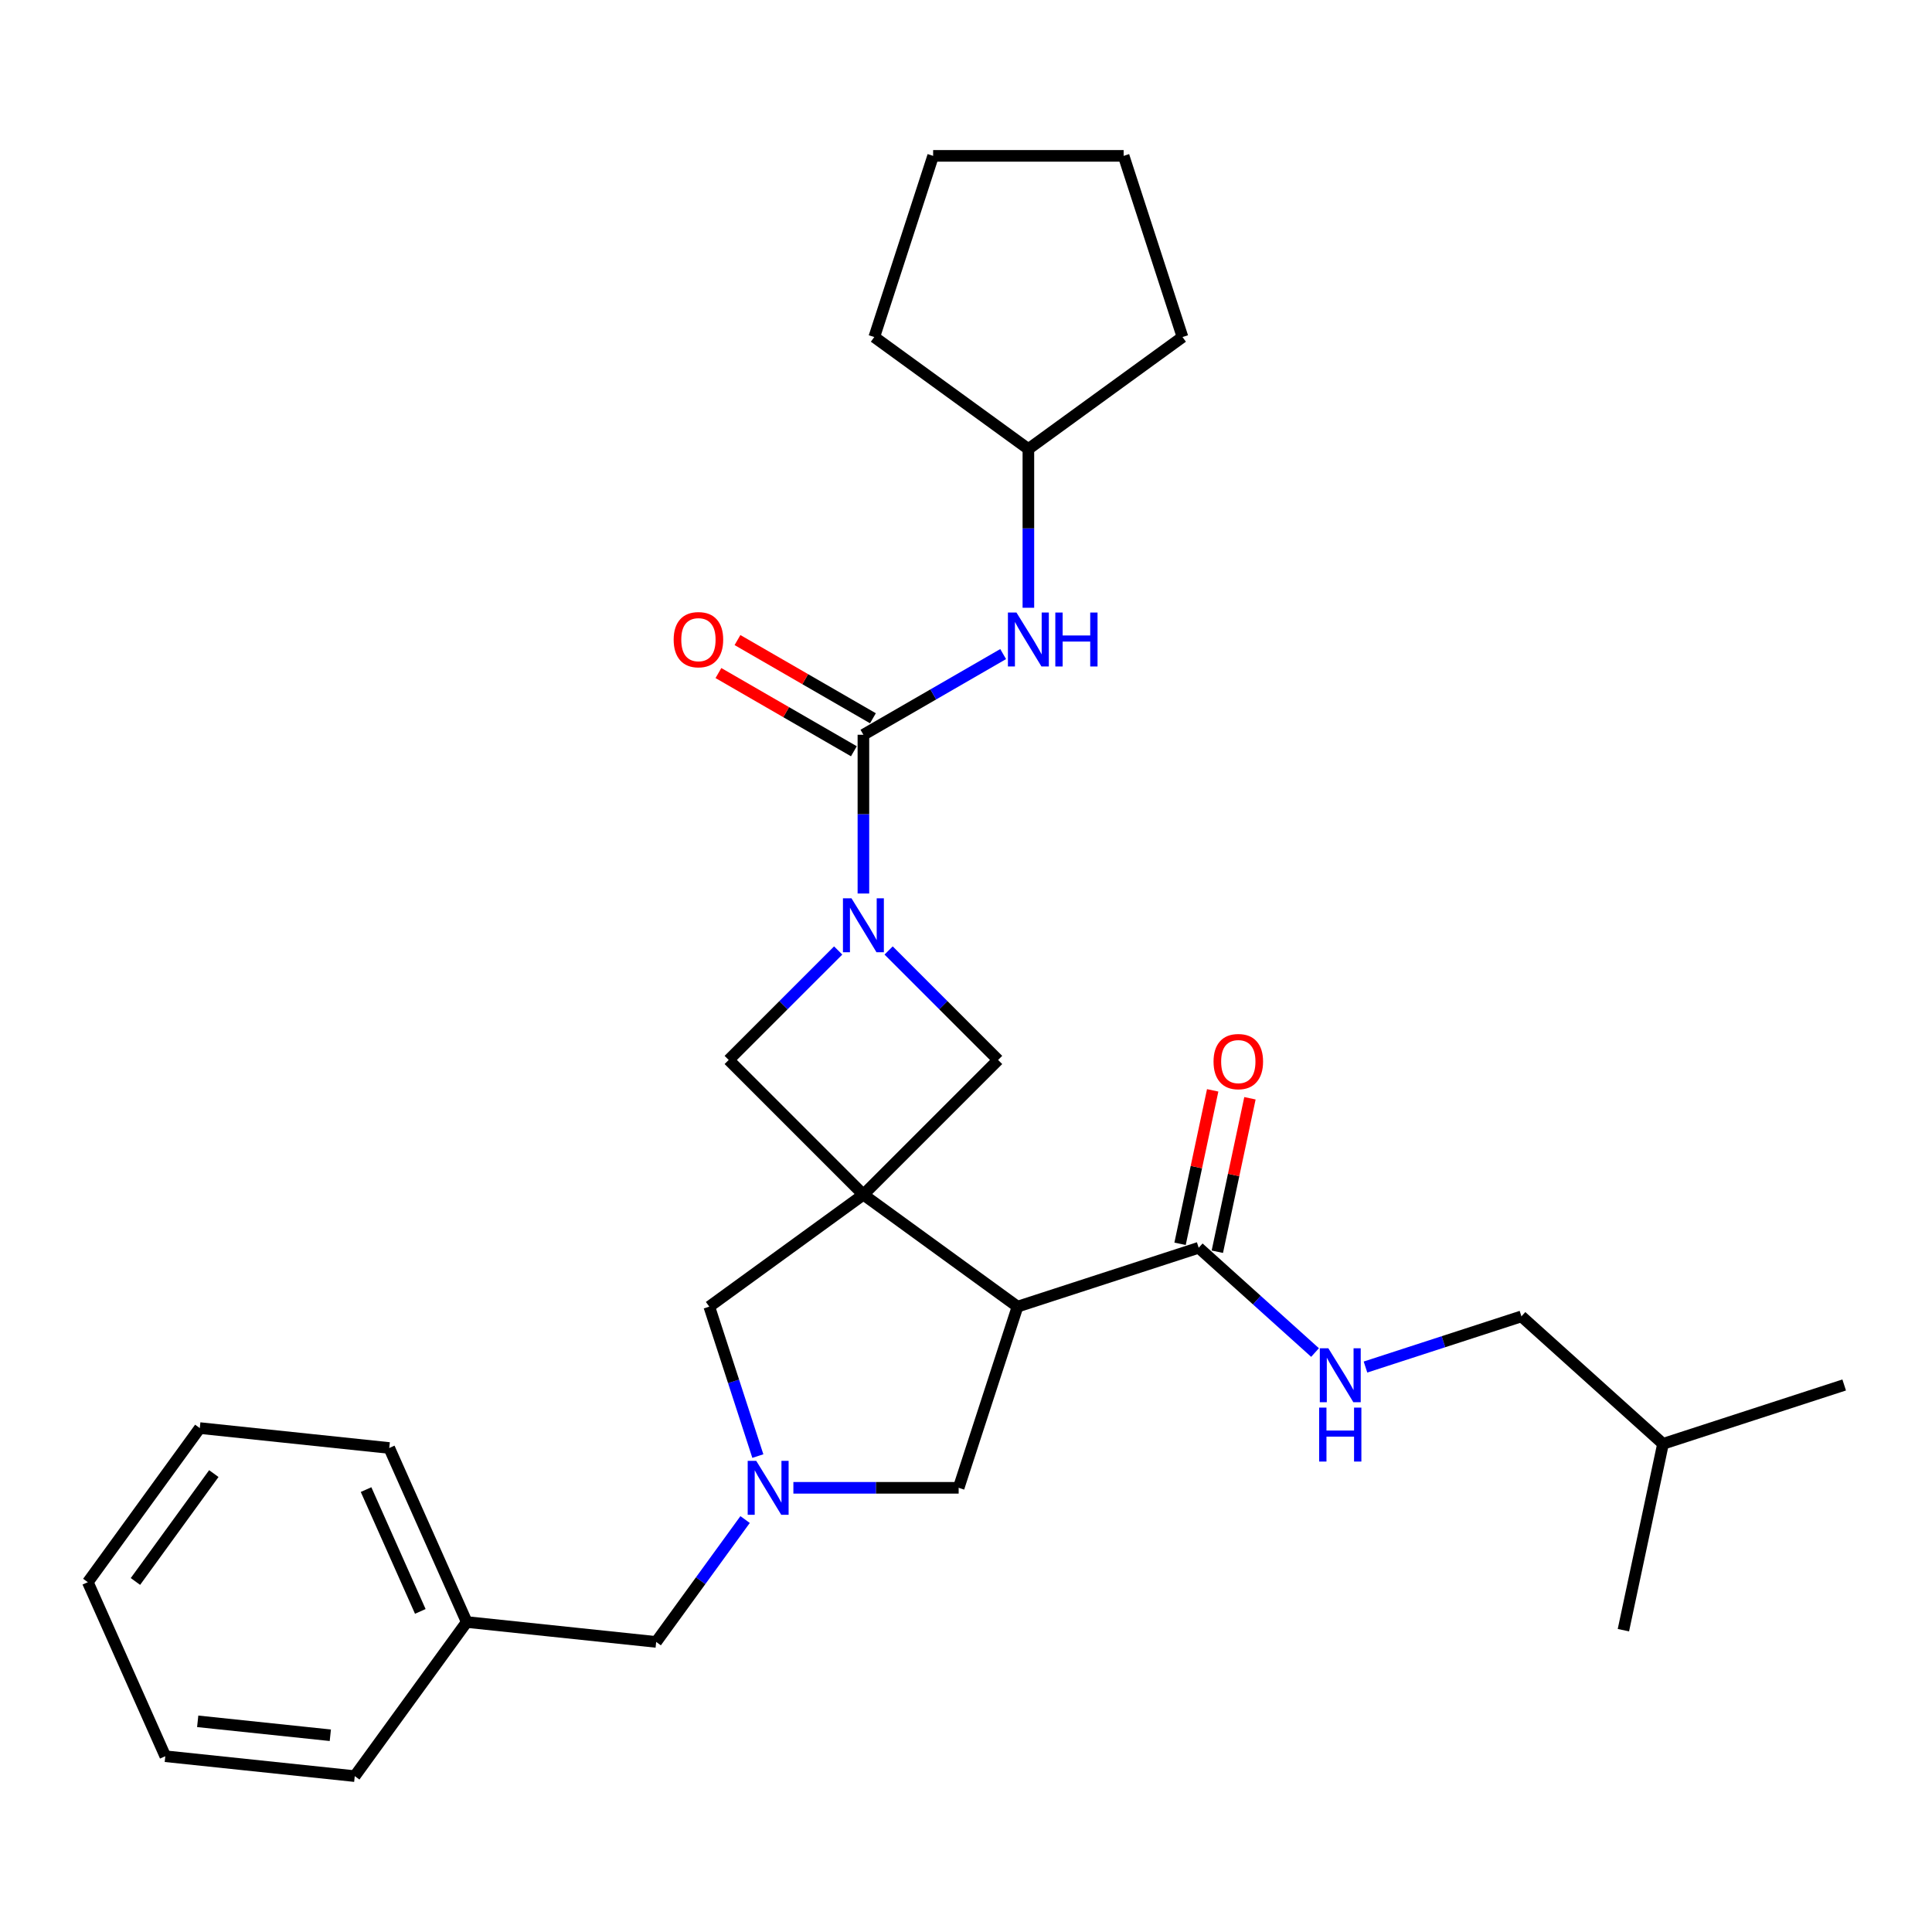 <?xml version='1.0' encoding='iso-8859-1'?>
<svg version='1.1' baseProfile='full'
              xmlns='http://www.w3.org/2000/svg'
                      xmlns:rdkit='http://www.rdkit.org/xml'
                      xmlns:xlink='http://www.w3.org/1999/xlink'
                  xml:space='preserve'
width='1000px' height='1000px' viewBox='0 0 1000 1000'>
<!-- END OF HEADER -->
<rect style='opacity:1.0;fill:#FFFFFF;stroke:none' width='1000' height='1000' x='0' y='0'> </rect>
<path class='bond-0' d='M 446.897,618.357 L 526.667,676.314' style='fill:none;fill-rule:evenodd;stroke:#000000;stroke-width:6px;stroke-linecap:butt;stroke-linejoin:miter;stroke-opacity:1' />
<path class='bond-4' d='M 446.897,618.357 L 516.619,548.635' style='fill:none;fill-rule:evenodd;stroke:#000000;stroke-width:6px;stroke-linecap:butt;stroke-linejoin:miter;stroke-opacity:1' />
<path class='bond-5' d='M 446.897,618.357 L 377.175,548.635' style='fill:none;fill-rule:evenodd;stroke:#000000;stroke-width:6px;stroke-linecap:butt;stroke-linejoin:miter;stroke-opacity:1' />
<path class='bond-7' d='M 446.897,618.357 L 367.126,676.314' style='fill:none;fill-rule:evenodd;stroke:#000000;stroke-width:6px;stroke-linecap:butt;stroke-linejoin:miter;stroke-opacity:1' />
<path class='bond-6' d='M 526.667,676.314 L 620.443,645.844' style='fill:none;fill-rule:evenodd;stroke:#000000;stroke-width:6px;stroke-linecap:butt;stroke-linejoin:miter;stroke-opacity:1' />
<path class='bond-9' d='M 526.667,676.314 L 496.198,770.089' style='fill:none;fill-rule:evenodd;stroke:#000000;stroke-width:6px;stroke-linecap:butt;stroke-linejoin:miter;stroke-opacity:1' />
<path class='bond-1' d='M 433.842,491.968 L 405.508,520.301' style='fill:none;fill-rule:evenodd;stroke:#0000FF;stroke-width:6px;stroke-linecap:butt;stroke-linejoin:miter;stroke-opacity:1' />
<path class='bond-1' d='M 405.508,520.301 L 377.175,548.635' style='fill:none;fill-rule:evenodd;stroke:#000000;stroke-width:6px;stroke-linecap:butt;stroke-linejoin:miter;stroke-opacity:1' />
<path class='bond-2' d='M 446.897,462.486 L 446.897,421.399' style='fill:none;fill-rule:evenodd;stroke:#0000FF;stroke-width:6px;stroke-linecap:butt;stroke-linejoin:miter;stroke-opacity:1' />
<path class='bond-2' d='M 446.897,421.399 L 446.897,380.311' style='fill:none;fill-rule:evenodd;stroke:#000000;stroke-width:6px;stroke-linecap:butt;stroke-linejoin:miter;stroke-opacity:1' />
<path class='bond-29' d='M 459.952,491.968 L 488.285,520.301' style='fill:none;fill-rule:evenodd;stroke:#0000FF;stroke-width:6px;stroke-linecap:butt;stroke-linejoin:miter;stroke-opacity:1' />
<path class='bond-29' d='M 488.285,520.301 L 516.619,548.635' style='fill:none;fill-rule:evenodd;stroke:#000000;stroke-width:6px;stroke-linecap:butt;stroke-linejoin:miter;stroke-opacity:1' />
<path class='bond-8' d='M 446.897,380.311 L 483.065,359.43' style='fill:none;fill-rule:evenodd;stroke:#000000;stroke-width:6px;stroke-linecap:butt;stroke-linejoin:miter;stroke-opacity:1' />
<path class='bond-8' d='M 483.065,359.43 L 519.234,338.548' style='fill:none;fill-rule:evenodd;stroke:#0000FF;stroke-width:6px;stroke-linecap:butt;stroke-linejoin:miter;stroke-opacity:1' />
<path class='bond-11' d='M 451.827,371.772 L 416.773,351.534' style='fill:none;fill-rule:evenodd;stroke:#000000;stroke-width:6px;stroke-linecap:butt;stroke-linejoin:miter;stroke-opacity:1' />
<path class='bond-11' d='M 416.773,351.534 L 381.719,331.295' style='fill:none;fill-rule:evenodd;stroke:#FF0000;stroke-width:6px;stroke-linecap:butt;stroke-linejoin:miter;stroke-opacity:1' />
<path class='bond-11' d='M 441.967,388.851 L 406.913,368.612' style='fill:none;fill-rule:evenodd;stroke:#000000;stroke-width:6px;stroke-linecap:butt;stroke-linejoin:miter;stroke-opacity:1' />
<path class='bond-11' d='M 406.913,368.612 L 371.858,348.373' style='fill:none;fill-rule:evenodd;stroke:#FF0000;stroke-width:6px;stroke-linecap:butt;stroke-linejoin:miter;stroke-opacity:1' />
<path class='bond-3' d='M 392.258,753.662 L 379.692,714.988' style='fill:none;fill-rule:evenodd;stroke:#0000FF;stroke-width:6px;stroke-linecap:butt;stroke-linejoin:miter;stroke-opacity:1' />
<path class='bond-3' d='M 379.692,714.988 L 367.126,676.314' style='fill:none;fill-rule:evenodd;stroke:#000000;stroke-width:6px;stroke-linecap:butt;stroke-linejoin:miter;stroke-opacity:1' />
<path class='bond-13' d='M 385.661,786.516 L 362.65,818.188' style='fill:none;fill-rule:evenodd;stroke:#0000FF;stroke-width:6px;stroke-linecap:butt;stroke-linejoin:miter;stroke-opacity:1' />
<path class='bond-13' d='M 362.65,818.188 L 339.639,849.86' style='fill:none;fill-rule:evenodd;stroke:#000000;stroke-width:6px;stroke-linecap:butt;stroke-linejoin:miter;stroke-opacity:1' />
<path class='bond-30' d='M 410.651,770.089 L 453.424,770.089' style='fill:none;fill-rule:evenodd;stroke:#0000FF;stroke-width:6px;stroke-linecap:butt;stroke-linejoin:miter;stroke-opacity:1' />
<path class='bond-30' d='M 453.424,770.089 L 496.198,770.089' style='fill:none;fill-rule:evenodd;stroke:#000000;stroke-width:6px;stroke-linecap:butt;stroke-linejoin:miter;stroke-opacity:1' />
<path class='bond-10' d='M 620.443,645.844 L 650.553,672.955' style='fill:none;fill-rule:evenodd;stroke:#000000;stroke-width:6px;stroke-linecap:butt;stroke-linejoin:miter;stroke-opacity:1' />
<path class='bond-10' d='M 650.553,672.955 L 680.664,700.067' style='fill:none;fill-rule:evenodd;stroke:#0000FF;stroke-width:6px;stroke-linecap:butt;stroke-linejoin:miter;stroke-opacity:1' />
<path class='bond-12' d='M 630.088,647.894 L 638.529,608.18' style='fill:none;fill-rule:evenodd;stroke:#000000;stroke-width:6px;stroke-linecap:butt;stroke-linejoin:miter;stroke-opacity:1' />
<path class='bond-12' d='M 638.529,608.18 L 646.971,568.466' style='fill:none;fill-rule:evenodd;stroke:#FF0000;stroke-width:6px;stroke-linecap:butt;stroke-linejoin:miter;stroke-opacity:1' />
<path class='bond-12' d='M 610.798,643.794 L 619.24,604.08' style='fill:none;fill-rule:evenodd;stroke:#000000;stroke-width:6px;stroke-linecap:butt;stroke-linejoin:miter;stroke-opacity:1' />
<path class='bond-12' d='M 619.24,604.08 L 627.681,564.366' style='fill:none;fill-rule:evenodd;stroke:#FF0000;stroke-width:6px;stroke-linecap:butt;stroke-linejoin:miter;stroke-opacity:1' />
<path class='bond-15' d='M 532.288,314.583 L 532.288,273.496' style='fill:none;fill-rule:evenodd;stroke:#0000FF;stroke-width:6px;stroke-linecap:butt;stroke-linejoin:miter;stroke-opacity:1' />
<path class='bond-15' d='M 532.288,273.496 L 532.288,232.409' style='fill:none;fill-rule:evenodd;stroke:#000000;stroke-width:6px;stroke-linecap:butt;stroke-linejoin:miter;stroke-opacity:1' />
<path class='bond-14' d='M 706.773,707.58 L 747.134,694.466' style='fill:none;fill-rule:evenodd;stroke:#0000FF;stroke-width:6px;stroke-linecap:butt;stroke-linejoin:miter;stroke-opacity:1' />
<path class='bond-14' d='M 747.134,694.466 L 787.494,681.352' style='fill:none;fill-rule:evenodd;stroke:#000000;stroke-width:6px;stroke-linecap:butt;stroke-linejoin:miter;stroke-opacity:1' />
<path class='bond-16' d='M 339.639,849.86 L 241.578,839.553' style='fill:none;fill-rule:evenodd;stroke:#000000;stroke-width:6px;stroke-linecap:butt;stroke-linejoin:miter;stroke-opacity:1' />
<path class='bond-17' d='M 787.494,681.352 L 860.77,747.329' style='fill:none;fill-rule:evenodd;stroke:#000000;stroke-width:6px;stroke-linecap:butt;stroke-linejoin:miter;stroke-opacity:1' />
<path class='bond-20' d='M 532.288,232.409 L 452.518,174.452' style='fill:none;fill-rule:evenodd;stroke:#000000;stroke-width:6px;stroke-linecap:butt;stroke-linejoin:miter;stroke-opacity:1' />
<path class='bond-21' d='M 532.288,232.409 L 612.059,174.452' style='fill:none;fill-rule:evenodd;stroke:#000000;stroke-width:6px;stroke-linecap:butt;stroke-linejoin:miter;stroke-opacity:1' />
<path class='bond-18' d='M 241.578,839.553 L 201.473,749.476' style='fill:none;fill-rule:evenodd;stroke:#000000;stroke-width:6px;stroke-linecap:butt;stroke-linejoin:miter;stroke-opacity:1' />
<path class='bond-18' d='M 217.547,834.063 L 189.473,771.009' style='fill:none;fill-rule:evenodd;stroke:#000000;stroke-width:6px;stroke-linecap:butt;stroke-linejoin:miter;stroke-opacity:1' />
<path class='bond-19' d='M 241.578,839.553 L 183.621,919.324' style='fill:none;fill-rule:evenodd;stroke:#000000;stroke-width:6px;stroke-linecap:butt;stroke-linejoin:miter;stroke-opacity:1' />
<path class='bond-22' d='M 860.77,747.329 L 954.545,716.86' style='fill:none;fill-rule:evenodd;stroke:#000000;stroke-width:6px;stroke-linecap:butt;stroke-linejoin:miter;stroke-opacity:1' />
<path class='bond-23' d='M 860.77,747.329 L 840.269,843.776' style='fill:none;fill-rule:evenodd;stroke:#000000;stroke-width:6px;stroke-linecap:butt;stroke-linejoin:miter;stroke-opacity:1' />
<path class='bond-25' d='M 201.473,749.476 L 103.411,739.169' style='fill:none;fill-rule:evenodd;stroke:#000000;stroke-width:6px;stroke-linecap:butt;stroke-linejoin:miter;stroke-opacity:1' />
<path class='bond-24' d='M 183.621,919.324 L 85.559,909.017' style='fill:none;fill-rule:evenodd;stroke:#000000;stroke-width:6px;stroke-linecap:butt;stroke-linejoin:miter;stroke-opacity:1' />
<path class='bond-24' d='M 170.973,898.165 L 102.33,890.951' style='fill:none;fill-rule:evenodd;stroke:#000000;stroke-width:6px;stroke-linecap:butt;stroke-linejoin:miter;stroke-opacity:1' />
<path class='bond-27' d='M 452.518,174.452 L 482.988,80.676' style='fill:none;fill-rule:evenodd;stroke:#000000;stroke-width:6px;stroke-linecap:butt;stroke-linejoin:miter;stroke-opacity:1' />
<path class='bond-26' d='M 612.059,174.452 L 581.589,80.676' style='fill:none;fill-rule:evenodd;stroke:#000000;stroke-width:6px;stroke-linecap:butt;stroke-linejoin:miter;stroke-opacity:1' />
<path class='bond-28' d='M 85.559,909.017 L 45.455,818.94' style='fill:none;fill-rule:evenodd;stroke:#000000;stroke-width:6px;stroke-linecap:butt;stroke-linejoin:miter;stroke-opacity:1' />
<path class='bond-31' d='M 103.411,739.169 L 45.455,818.94' style='fill:none;fill-rule:evenodd;stroke:#000000;stroke-width:6px;stroke-linecap:butt;stroke-linejoin:miter;stroke-opacity:1' />
<path class='bond-31' d='M 110.672,762.726 L 70.102,818.566' style='fill:none;fill-rule:evenodd;stroke:#000000;stroke-width:6px;stroke-linecap:butt;stroke-linejoin:miter;stroke-opacity:1' />
<path class='bond-32' d='M 581.589,80.676 L 482.988,80.676' style='fill:none;fill-rule:evenodd;stroke:#000000;stroke-width:6px;stroke-linecap:butt;stroke-linejoin:miter;stroke-opacity:1' />
<path  class='atom-2' d='M 440.724 464.951
L 449.875 479.741
Q 450.782 481.201, 452.241 483.843
Q 453.7 486.486, 453.779 486.643
L 453.779 464.951
L 457.487 464.951
L 457.487 492.875
L 453.661 492.875
L 443.84 476.704
Q 442.696 474.811, 441.474 472.642
Q 440.29 470.473, 439.936 469.802
L 439.936 492.875
L 436.307 492.875
L 436.307 464.951
L 440.724 464.951
' fill='#0000FF'/>
<path  class='atom-4' d='M 391.423 756.127
L 400.574 770.918
Q 401.481 772.377, 402.94 775.02
Q 404.399 777.662, 404.478 777.82
L 404.478 756.127
L 408.186 756.127
L 408.186 784.051
L 404.36 784.051
L 394.539 767.881
Q 393.395 765.988, 392.173 763.818
Q 390.99 761.649, 390.635 760.979
L 390.635 784.051
L 387.006 784.051
L 387.006 756.127
L 391.423 756.127
' fill='#0000FF'/>
<path  class='atom-9' d='M 526.116 317.048
L 535.266 331.839
Q 536.173 333.298, 537.633 335.941
Q 539.092 338.583, 539.171 338.741
L 539.171 317.048
L 542.878 317.048
L 542.878 344.972
L 539.052 344.972
L 529.232 328.802
Q 528.088 326.909, 526.865 324.739
Q 525.682 322.57, 525.327 321.9
L 525.327 344.972
L 521.699 344.972
L 521.699 317.048
L 526.116 317.048
' fill='#0000FF'/>
<path  class='atom-9' d='M 546.231 317.048
L 550.017 317.048
L 550.017 328.92
L 564.295 328.92
L 564.295 317.048
L 568.081 317.048
L 568.081 344.972
L 564.295 344.972
L 564.295 332.075
L 550.017 332.075
L 550.017 344.972
L 546.231 344.972
L 546.231 317.048
' fill='#0000FF'/>
<path  class='atom-11' d='M 687.546 697.859
L 696.696 712.65
Q 697.603 714.109, 699.063 716.752
Q 700.522 719.394, 700.601 719.552
L 700.601 697.859
L 704.308 697.859
L 704.308 725.783
L 700.483 725.783
L 690.662 709.613
Q 689.518 707.72, 688.295 705.55
Q 687.112 703.381, 686.757 702.711
L 686.757 725.783
L 683.129 725.783
L 683.129 697.859
L 687.546 697.859
' fill='#0000FF'/>
<path  class='atom-11' d='M 682.793 728.576
L 686.58 728.576
L 686.58 740.448
L 700.857 740.448
L 700.857 728.576
L 704.644 728.576
L 704.644 756.5
L 700.857 756.5
L 700.857 743.603
L 686.58 743.603
L 686.58 756.5
L 682.793 756.5
L 682.793 728.576
' fill='#0000FF'/>
<path  class='atom-12' d='M 348.687 331.089
Q 348.687 324.384, 352 320.638
Q 355.313 316.891, 361.505 316.891
Q 367.697 316.891, 371.01 320.638
Q 374.323 324.384, 374.323 331.089
Q 374.323 337.873, 370.971 341.738
Q 367.618 345.564, 361.505 345.564
Q 355.352 345.564, 352 341.738
Q 348.687 337.913, 348.687 331.089
M 361.505 342.409
Q 365.765 342.409, 368.052 339.569
Q 370.379 336.69, 370.379 331.089
Q 370.379 325.607, 368.052 322.846
Q 365.765 320.046, 361.505 320.046
Q 357.246 320.046, 354.919 322.807
Q 352.631 325.568, 352.631 331.089
Q 352.631 336.729, 354.919 339.569
Q 357.246 342.409, 361.505 342.409
' fill='#FF0000'/>
<path  class='atom-13' d='M 628.125 549.476
Q 628.125 542.771, 631.438 539.024
Q 634.751 535.277, 640.944 535.277
Q 647.136 535.277, 650.449 539.024
Q 653.762 542.771, 653.762 549.476
Q 653.762 556.26, 650.409 560.125
Q 647.057 563.951, 640.944 563.951
Q 634.791 563.951, 631.438 560.125
Q 628.125 556.299, 628.125 549.476
M 640.944 560.795
Q 645.203 560.795, 647.491 557.956
Q 649.818 555.076, 649.818 549.476
Q 649.818 543.994, 647.491 541.233
Q 645.203 538.432, 640.944 538.432
Q 636.684 538.432, 634.357 541.193
Q 632.069 543.954, 632.069 549.476
Q 632.069 555.116, 634.357 557.956
Q 636.684 560.795, 640.944 560.795
' fill='#FF0000'/>
</svg>
